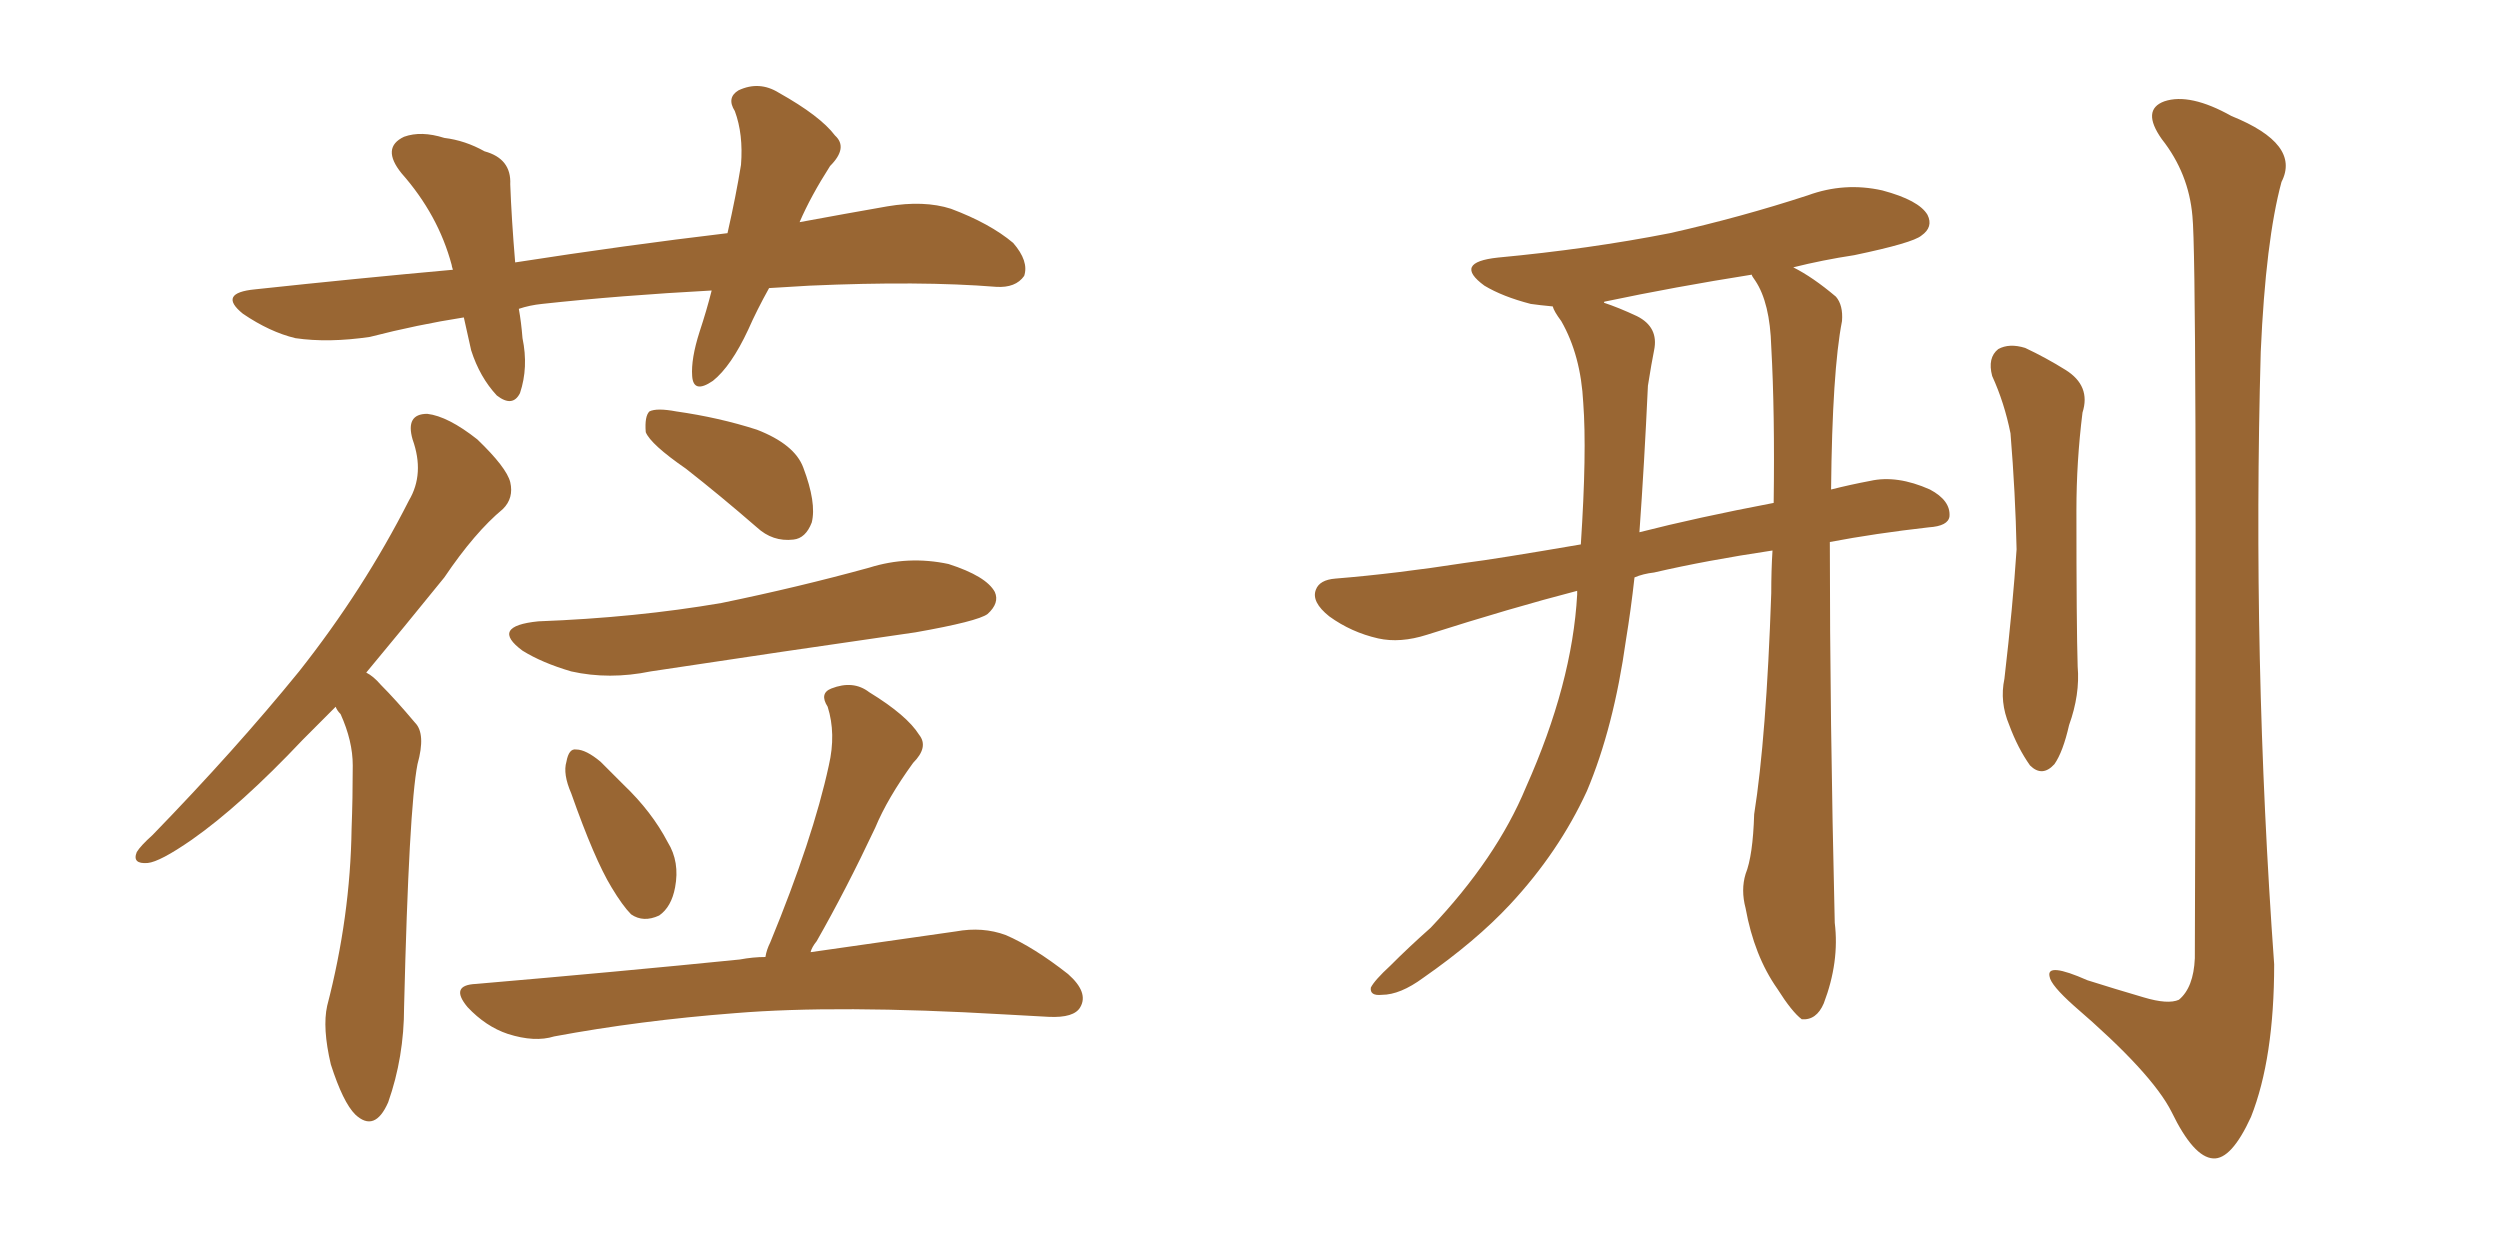 <svg xmlns="http://www.w3.org/2000/svg" xmlns:xlink="http://www.w3.org/1999/xlink" width="300" height="150"><path fill="#996633" padding="10" d="M92.29 34.57L92.29 34.57Q90.82 37.21 89.79 39.55L89.79 39.55Q87.74 43.95 85.55 45.70L85.55 45.70Q83.20 47.31 83.06 45.12L83.06 45.12Q82.91 43.07 83.94 39.84L83.94 39.84Q84.81 37.21 85.40 34.86L85.40 34.86Q74.41 35.45 65.04 36.47L65.04 36.47Q63.57 36.62 62.26 37.06L62.26 37.06Q62.55 38.67 62.70 40.58L62.70 40.58Q63.43 44.09 62.40 47.17L62.40 47.17Q61.52 48.93 59.62 47.46L59.62 47.46Q57.57 45.26 56.54 42.04L56.54 42.04Q56.10 39.99 55.66 38.09L55.66 38.09Q50.10 38.96 44.38 40.43L44.38 40.43Q39.40 41.16 35.45 40.58L35.45 40.58Q32.37 39.84 29.15 37.65L29.15 37.65Q26.07 35.16 30.62 34.72L30.62 34.72Q42.92 33.40 54.35 32.37L54.35 32.37Q54.20 31.93 54.20 31.79L54.20 31.79Q52.59 25.78 48.19 20.80L48.19 20.80Q45.70 17.72 48.49 16.41L48.49 16.41Q50.54 15.67 53.32 16.55L53.32 16.55Q55.81 16.85 58.15 18.16L58.15 18.16Q61.38 19.04 61.23 22.12L61.23 22.12Q61.38 26.22 61.82 31.49L61.82 31.49Q75 29.44 87.30 27.98L87.30 27.98Q88.33 23.44 88.92 19.78L88.92 19.78Q89.21 16.11 88.18 13.33L88.18 13.33Q87.16 11.72 88.62 10.84L88.62 10.84Q91.11 9.67 93.46 11.13L93.46 11.13Q98.44 13.92 100.20 16.26L100.20 16.26Q101.81 17.72 99.61 19.92L99.61 19.92Q97.27 23.58 95.95 26.66L95.95 26.66Q101.51 25.63 106.49 24.76L106.49 24.76Q110.89 24.02 114.11 25.05L114.11 25.05Q118.80 26.81 121.58 29.15L121.58 29.15Q123.49 31.35 122.90 33.11L122.90 33.11Q121.88 34.57 119.53 34.42L119.53 34.42Q110.45 33.69 97.12 34.28L97.12 34.28Q94.63 34.42 92.29 34.57ZM40.28 84.81L40.28 84.81Q38.23 86.87 36.33 88.77L36.33 88.77Q28.86 96.68 23.00 100.78L23.00 100.78Q19.19 103.42 17.72 103.56L17.72 103.56Q15.82 103.71 16.41 102.25L16.41 102.25Q16.85 101.51 18.31 100.20L18.31 100.20Q28.27 89.94 35.89 80.57L35.89 80.57Q43.65 70.75 49.07 60.06L49.07 60.06Q50.98 56.84 49.51 52.73L49.51 52.73Q48.63 49.66 51.27 49.66L51.27 49.66Q53.76 49.95 57.28 52.73L57.28 52.73Q60.79 56.10 61.23 57.86L61.23 57.86Q61.67 59.77 60.35 61.08L60.35 61.08Q56.98 63.87 53.32 69.29L53.32 69.29Q48.34 75.44 43.95 80.71L43.95 80.71Q44.82 81.15 45.70 82.18L45.70 82.18Q47.46 83.94 49.80 86.72L49.80 86.72Q51.12 88.04 50.10 91.70L50.10 91.70Q49.07 96.97 48.49 120.85L48.49 120.85Q48.49 126.86 46.58 132.28L46.58 132.28Q44.97 135.94 42.63 133.74L42.63 133.74Q41.16 132.28 39.70 127.73L39.70 127.73Q38.67 123.34 39.26 120.70L39.26 120.70Q42.04 110.01 42.19 99.46L42.19 99.46Q42.33 95.80 42.33 91.85L42.33 91.85Q42.33 88.92 40.87 85.69L40.87 85.69Q40.43 85.25 40.28 84.81ZM82.32 56.25L82.32 56.25Q78.08 53.32 77.49 51.86L77.49 51.86Q77.34 49.95 77.93 49.37L77.93 49.37Q78.81 48.93 81.15 49.37L81.15 49.37Q86.28 50.10 90.82 51.56L90.82 51.56Q95.36 53.32 96.39 56.10L96.39 56.10Q98.00 60.35 97.41 62.70L97.41 62.70Q96.68 64.60 95.21 64.75L95.21 64.75Q92.72 65.04 90.82 63.28L90.82 63.28Q86.43 59.47 82.32 56.25ZM64.60 74.56L64.60 74.56Q76.32 74.12 86.57 72.36L86.57 72.36Q95.80 70.46 104.30 68.12L104.30 68.12Q108.98 66.65 113.82 67.68L113.82 67.68Q118.36 69.14 119.38 71.04L119.38 71.04Q119.97 72.36 118.51 73.68L118.51 73.68Q117.33 74.56 109.86 75.88L109.86 75.88Q93.60 78.22 78.08 80.57L78.08 80.57Q73.10 81.59 68.55 80.57L68.55 80.57Q65.04 79.54 62.70 78.08L62.70 78.08Q58.74 75.15 64.60 74.56ZM68.55 95.21L68.55 95.21Q67.53 92.87 67.97 91.41L67.97 91.41Q68.26 89.79 69.14 89.94L69.14 89.94Q70.31 89.94 72.07 91.41L72.07 91.41Q73.39 92.72 74.85 94.19L74.85 94.19Q78.22 97.41 80.13 101.07L80.13 101.07Q81.59 103.42 81.01 106.49L81.01 106.49Q80.57 108.84 79.10 109.86L79.10 109.86Q77.20 110.74 75.73 109.72L75.73 109.72Q74.71 108.69 73.39 106.49L73.39 106.49Q71.34 103.13 68.55 95.21ZM91.85 114.84L91.85 114.84L91.85 114.84Q91.99 113.96 92.43 113.09L92.43 113.09Q97.56 100.63 99.46 91.85L99.46 91.85Q100.34 88.04 99.32 84.81L99.32 84.81Q98.29 83.20 99.76 82.62L99.76 82.62Q102.39 81.59 104.30 83.06L104.30 83.06Q108.84 85.84 110.30 88.18L110.30 88.18Q111.47 89.65 109.57 91.55L109.57 91.55Q106.49 95.80 105.03 99.32L105.03 99.32Q101.51 106.79 98.00 112.94L98.00 112.94Q97.41 113.67 97.27 114.26L97.27 114.26Q107.67 112.79 114.70 111.77L114.70 111.77Q117.92 111.18 120.70 112.21L120.70 112.21Q124.07 113.67 128.17 116.89L128.17 116.89Q130.66 119.09 129.64 120.85L129.64 120.85Q128.91 122.17 125.83 122.02L125.83 122.02Q123.34 121.88 120.56 121.73L120.56 121.73Q100.49 120.56 88.18 121.58L88.18 121.58Q76.76 122.46 66.50 124.37L66.50 124.37Q64.16 125.10 60.94 124.07L60.94 124.07Q58.30 123.19 56.10 120.85L56.10 120.85Q53.91 118.21 57.13 118.07L57.13 118.07Q74.27 116.60 88.77 115.14L88.77 115.14Q90.38 114.84 91.85 114.84ZM212.70 66.06L212.70 66.06Q204.79 67.24 198.49 68.70L198.49 68.70Q197.17 68.85 196.14 69.29L196.14 69.29Q195.70 73.24 195.12 76.76L195.12 76.76Q193.65 87.30 190.43 94.92L190.43 94.92Q187.06 102.25 181.20 108.54L181.20 108.54Q177.10 112.94 170.80 117.33L170.80 117.33Q168.02 119.38 165.82 119.38L165.82 119.38Q164.36 119.53 164.50 118.51L164.50 118.51Q164.94 117.63 166.85 115.87L166.85 115.87Q169.04 113.67 171.68 111.33L171.68 111.33Q179.59 102.98 183.11 94.48L183.11 94.48Q188.67 82.03 189.26 71.34L189.26 71.34Q189.26 71.04 189.26 70.90L189.26 70.90Q181.35 72.95 171.24 76.17L171.24 76.17Q168.02 77.20 165.38 76.61L165.38 76.61Q162.16 75.88 159.52 73.97L159.52 73.97Q157.32 72.22 157.91 70.75L157.91 70.75Q158.35 69.58 160.25 69.43L160.25 69.43Q167.43 68.85 175.93 67.53L175.93 67.53Q179.44 67.09 189.70 65.33L189.70 65.33Q190.43 54.20 189.99 48.34L189.99 48.34Q189.70 42.63 187.35 38.53L187.35 38.53Q186.47 37.35 186.33 36.77L186.33 36.77Q184.72 36.62 183.69 36.47L183.69 36.47Q180.32 35.60 178.13 34.28L178.13 34.28Q174.32 31.49 179.74 30.91L179.74 30.91Q190.72 29.88 200.39 27.98L200.39 27.98Q208.89 26.07 216.94 23.44L216.94 23.44Q221.34 21.83 225.88 22.85L225.88 22.85Q230.27 24.02 231.30 25.78L231.30 25.78Q232.03 27.25 230.57 28.27L230.57 28.27Q229.54 29.15 222.51 30.62L222.51 30.62Q218.70 31.20 215.19 32.08L215.19 32.08Q217.53 33.25 220.31 35.60L220.31 35.60Q221.19 36.62 221.04 38.53L221.04 38.53Q219.87 44.53 219.73 58.74L219.73 58.74Q222.07 58.15 224.41 57.71L224.41 57.71Q227.64 56.98 231.59 58.74L231.59 58.74Q234.08 60.06 233.94 61.96L233.94 61.96Q233.79 63.13 231.45 63.28L231.45 63.28Q225 64.01 219.58 65.04L219.58 65.04Q219.58 85.99 220.17 110.74L220.17 110.74Q220.75 115.43 218.85 120.41L218.85 120.41Q217.97 122.46 216.21 122.31L216.21 122.31Q215.04 121.44 213.28 118.65L213.28 118.65Q210.50 114.70 209.47 108.98L209.47 108.98Q208.89 106.79 209.47 104.88L209.47 104.88Q210.35 102.69 210.50 97.71L210.50 97.71Q211.96 88.48 212.55 71.19L212.55 71.19Q212.55 68.41 212.70 66.06ZM210.64 33.69L210.64 33.69Q210.21 33.11 210.21 32.96L210.21 32.96Q200.98 34.42 192.63 36.18L192.63 36.18Q192.48 36.18 192.48 36.33L192.48 36.33Q194.24 36.91 196.44 37.94L196.44 37.94Q199.07 39.26 198.49 42.04L198.49 42.04Q198.19 43.51 197.75 46.29L197.75 46.29Q197.31 55.81 196.73 63.87L196.73 63.87Q203.61 62.11 212.84 60.35L212.84 60.35Q212.99 49.51 212.55 41.60L212.55 41.60Q212.40 36.33 210.64 33.69ZM239.06 45.12L239.06 45.12Q238.48 42.92 239.79 41.89L239.79 41.89Q241.11 41.16 243.02 41.75L243.02 41.75Q245.51 42.92 247.85 44.38L247.85 44.38Q250.93 46.29 249.90 49.51L249.90 49.51Q249.17 55.37 249.17 61.23L249.17 61.23Q249.17 75.15 249.32 79.98L249.32 79.98Q249.61 83.35 248.29 87.01L248.29 87.01Q247.56 90.23 246.53 91.70L246.53 91.70Q245.07 93.31 243.60 91.85L243.60 91.85Q242.14 89.79 241.11 87.01L241.11 87.01Q239.94 84.23 240.53 81.45L240.53 81.45Q241.55 72.66 241.99 65.92L241.99 65.92Q241.85 59.18 241.26 52.00L241.26 52.00Q240.53 48.34 239.06 45.12ZM263.09 25.93L263.09 25.93L263.09 25.93Q262.65 20.80 259.42 16.70L259.42 16.70Q256.93 13.18 259.72 12.16L259.72 12.16Q262.79 11.13 267.77 13.92L267.77 13.92Q276.12 17.29 273.78 21.83L273.78 21.83Q271.88 28.86 271.29 42.19L271.29 42.19Q270.26 79.10 272.90 115.72L272.90 115.72Q272.90 127.00 270.12 134.03L270.12 134.03Q267.77 139.16 265.58 139.01L265.58 139.01Q263.23 138.87 260.60 133.45L260.60 133.45Q258.25 128.76 248.88 120.70L248.88 120.70Q246.09 118.21 245.95 117.19L245.95 117.19Q245.51 115.43 250.49 117.63L250.49 117.63Q253.71 118.65 257.23 119.68L257.23 119.68Q260.16 120.56 261.47 119.97L261.47 119.97Q263.23 118.51 263.38 114.99L263.38 114.99Q263.67 31.35 263.09 25.93Z"/></svg>
